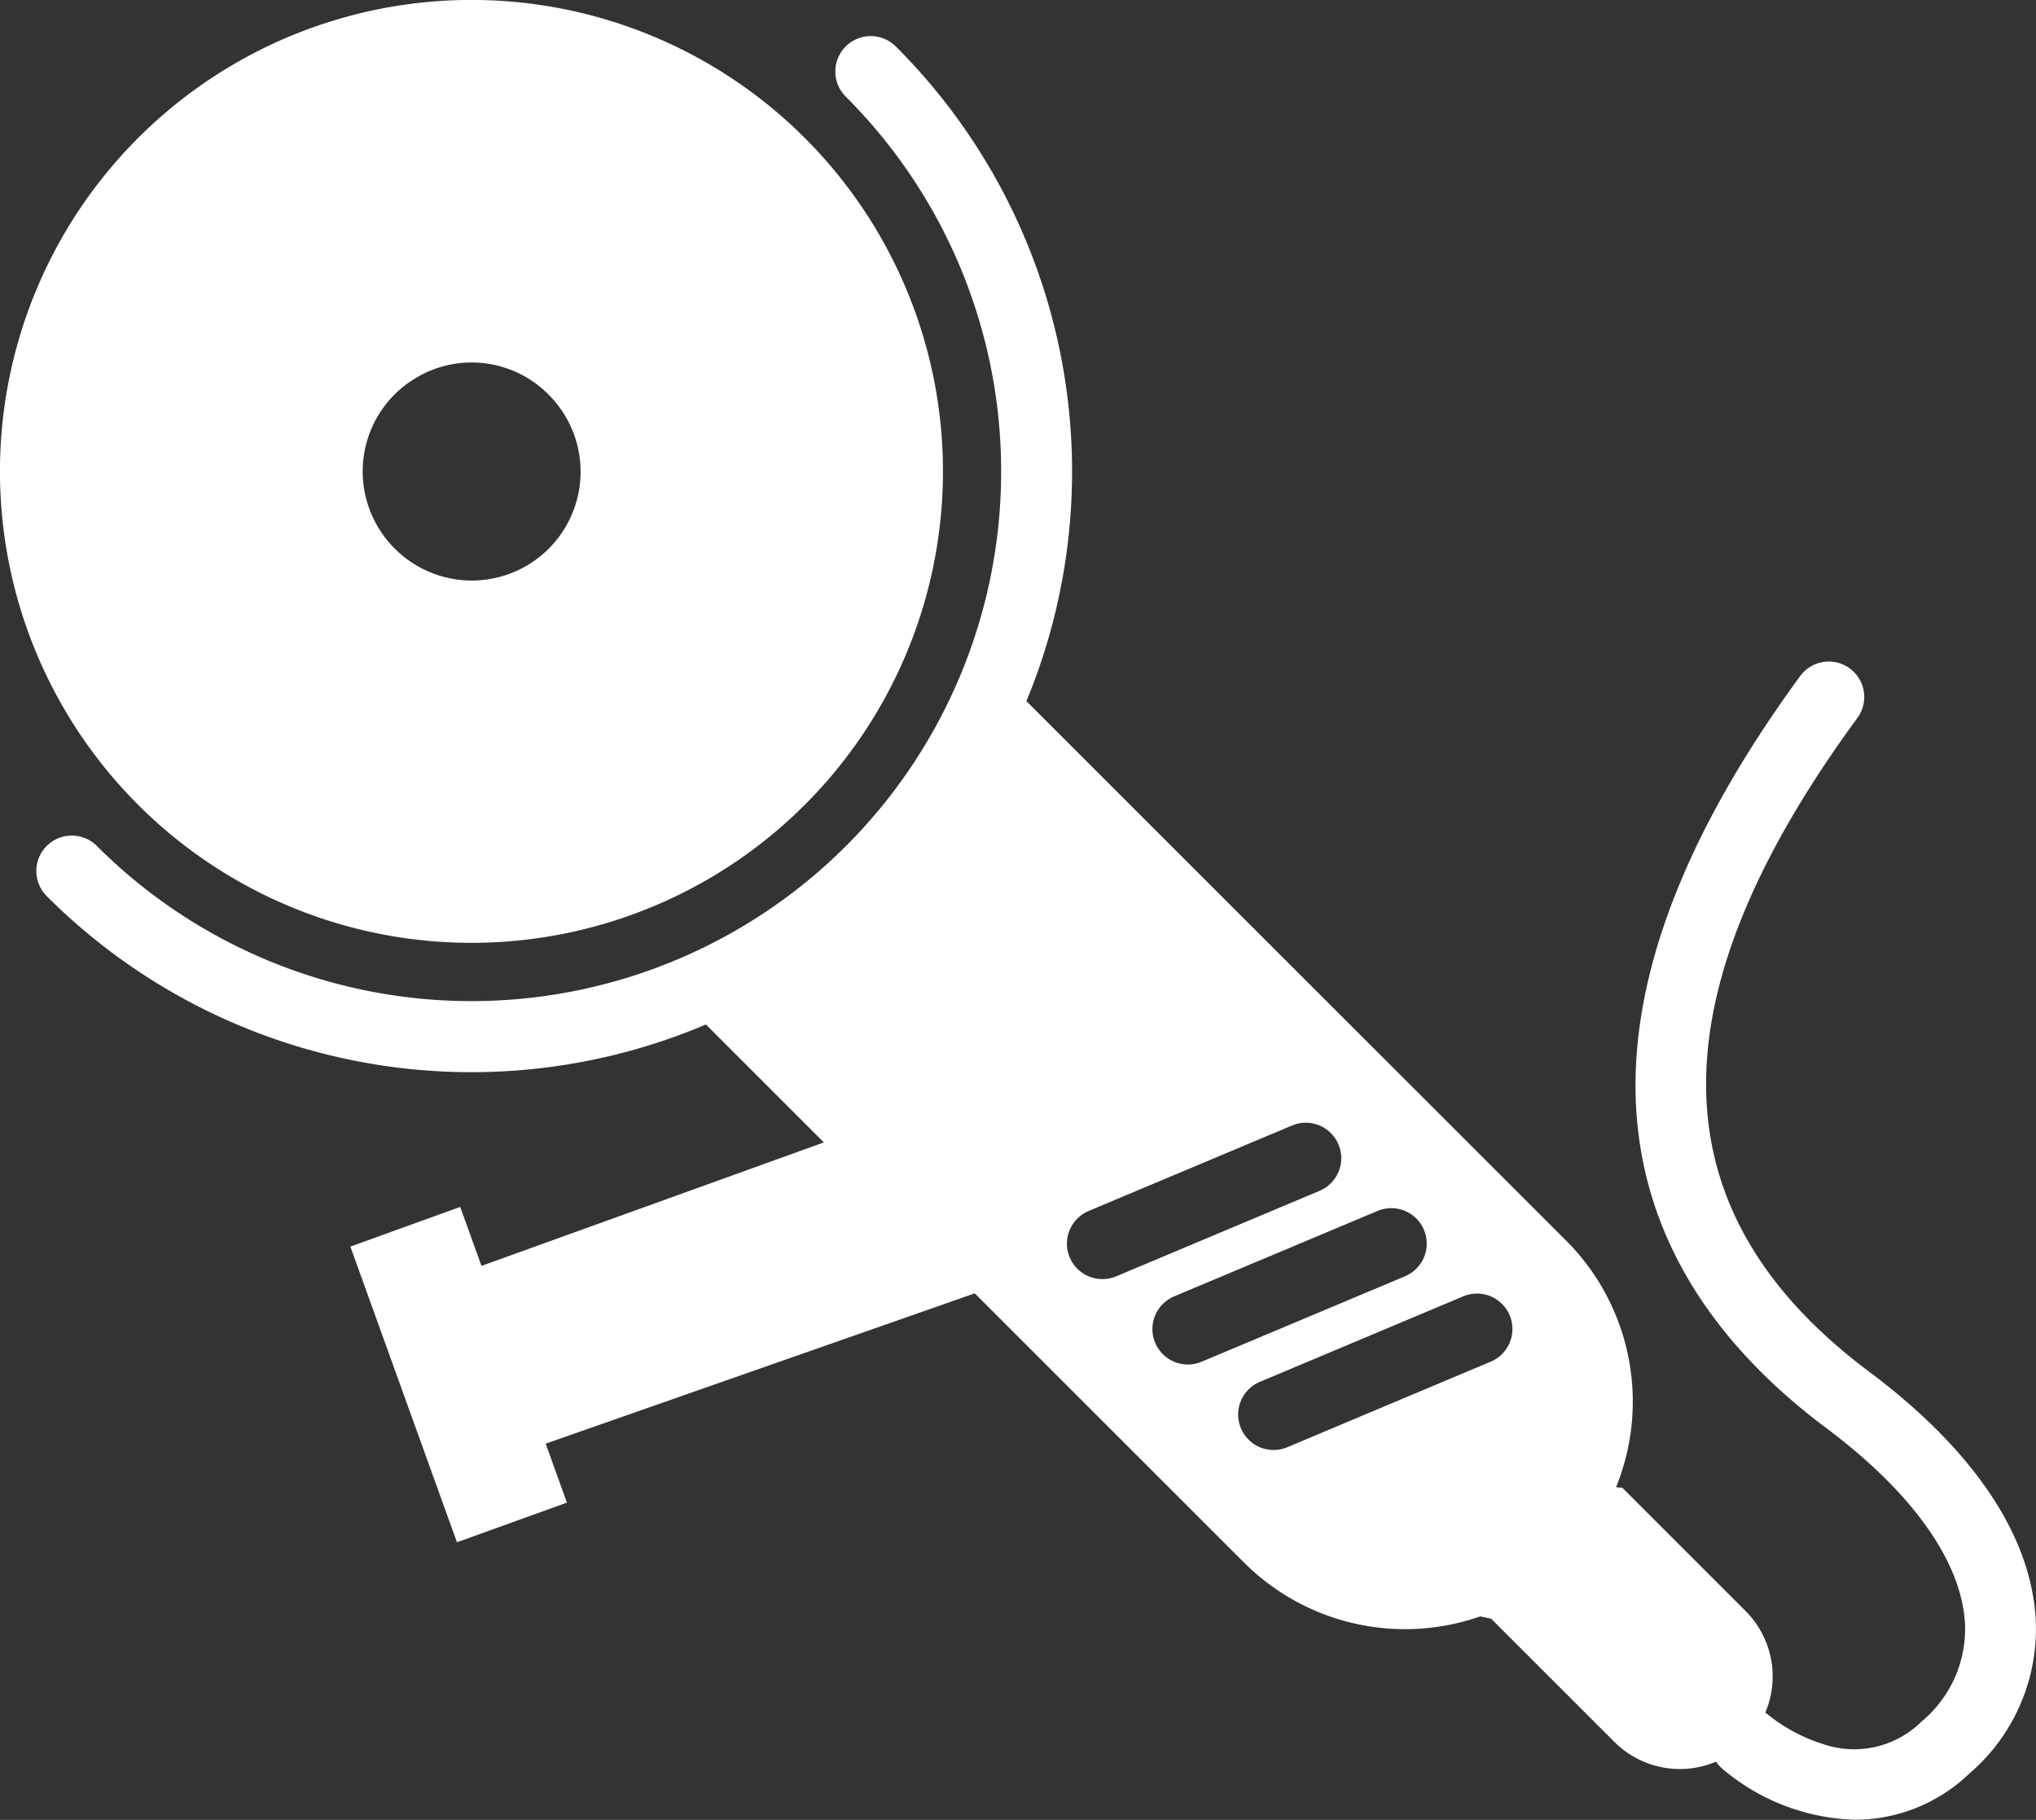 <svg xmlns="http://www.w3.org/2000/svg" width="88.293" height="78.929" viewBox="0 0 88.293 78.929">
  <rect x="0" y="0" width="88.293" height="78.929" fill="#333333" stroke="none"/>
  <g id="Groupe_17" data-name="Groupe 17" transform="translate(-40.589 -63.434)">
    <path id="Tracé_31" data-name="Tracé 31" d="M75.492,98.337a20.447,20.447,0,1,0-28.915,0A20.445,20.445,0,0,0,75.492,98.337ZM57.7,80.542a4.7,4.7,0,0,1,1.018-.769c.042-.024.082-.051.124-.074.021-.011.043-.019.064-.03a4.694,4.694,0,0,1,5.467.873,4.823,4.823,0,0,1,.324.358,4.719,4.719,0,0,1-7,6.315c-.109-.109-.211-.223-.307-.34A4.719,4.719,0,0,1,57.7,80.542Zm71.172,53.184c-.177-3.662-2.679-7.4-7.236-10.809-9.245-6.918-9.409-16.19-.5-28.346a1.537,1.537,0,1,0-2.48-1.817c-5.268,7.19-7.641,13.746-7.054,19.488.514,5.032,3.272,9.452,8.195,13.136,3.744,2.8,5.878,5.819,6.007,8.5a5.214,5.214,0,0,1-1.884,4.218,4.149,4.149,0,0,1-4.289.973,7.3,7.3,0,0,1-2.343-1.247,1.532,1.532,0,0,0-.145-.11,4.017,4.017,0,0,0-.858-4.411l-5.343-5.343-.271-.023a9.873,9.873,0,0,0-2.17-10.7L85.1,93.842c.059-.144.119-.288.176-.433a26.046,26.046,0,0,0-5.826-27.947,1.537,1.537,0,1,0-2.173,2.174,22.972,22.972,0,1,1-32.488,32.488,1.537,1.537,0,0,0-2.174,2.174A26.029,26.029,0,0,0,70.7,108.073c.169-.067.337-.138.5-.209l5.117,5.117-14.848,5.355-.922-2.558L55.783,117.5l4.623,12.823,4.769-1.719-.922-2.558,18.607-6.519L94.535,131.2a9.885,9.885,0,0,0,10.247,2.338l.471.1,5.345,5.343a4.018,4.018,0,0,0,4.409.857,1.537,1.537,0,0,0,.265.3,9.286,9.286,0,0,0,5.772,2.22,7.18,7.18,0,0,0,4.943-2A8.26,8.26,0,0,0,128.872,133.726ZM88.4,118.908a1.537,1.537,0,0,1-.6-2.954l8.821-3.707a1.537,1.537,0,0,1,1.191,2.834L89,118.787A1.531,1.531,0,0,1,88.4,118.908Zm3.709,3.705a1.537,1.537,0,0,1-.6-2.955l8.819-3.705a1.537,1.537,0,0,1,1.191,2.834l-8.819,3.705A1.531,1.531,0,0,1,92.114,122.613Zm13.121-.121L96.416,126.2a1.537,1.537,0,1,1-1.192-2.834l8.819-3.709a1.537,1.537,0,0,1,1.192,2.834Z" transform="translate(0)" fill="#fff"/>
  </g>
</svg>
